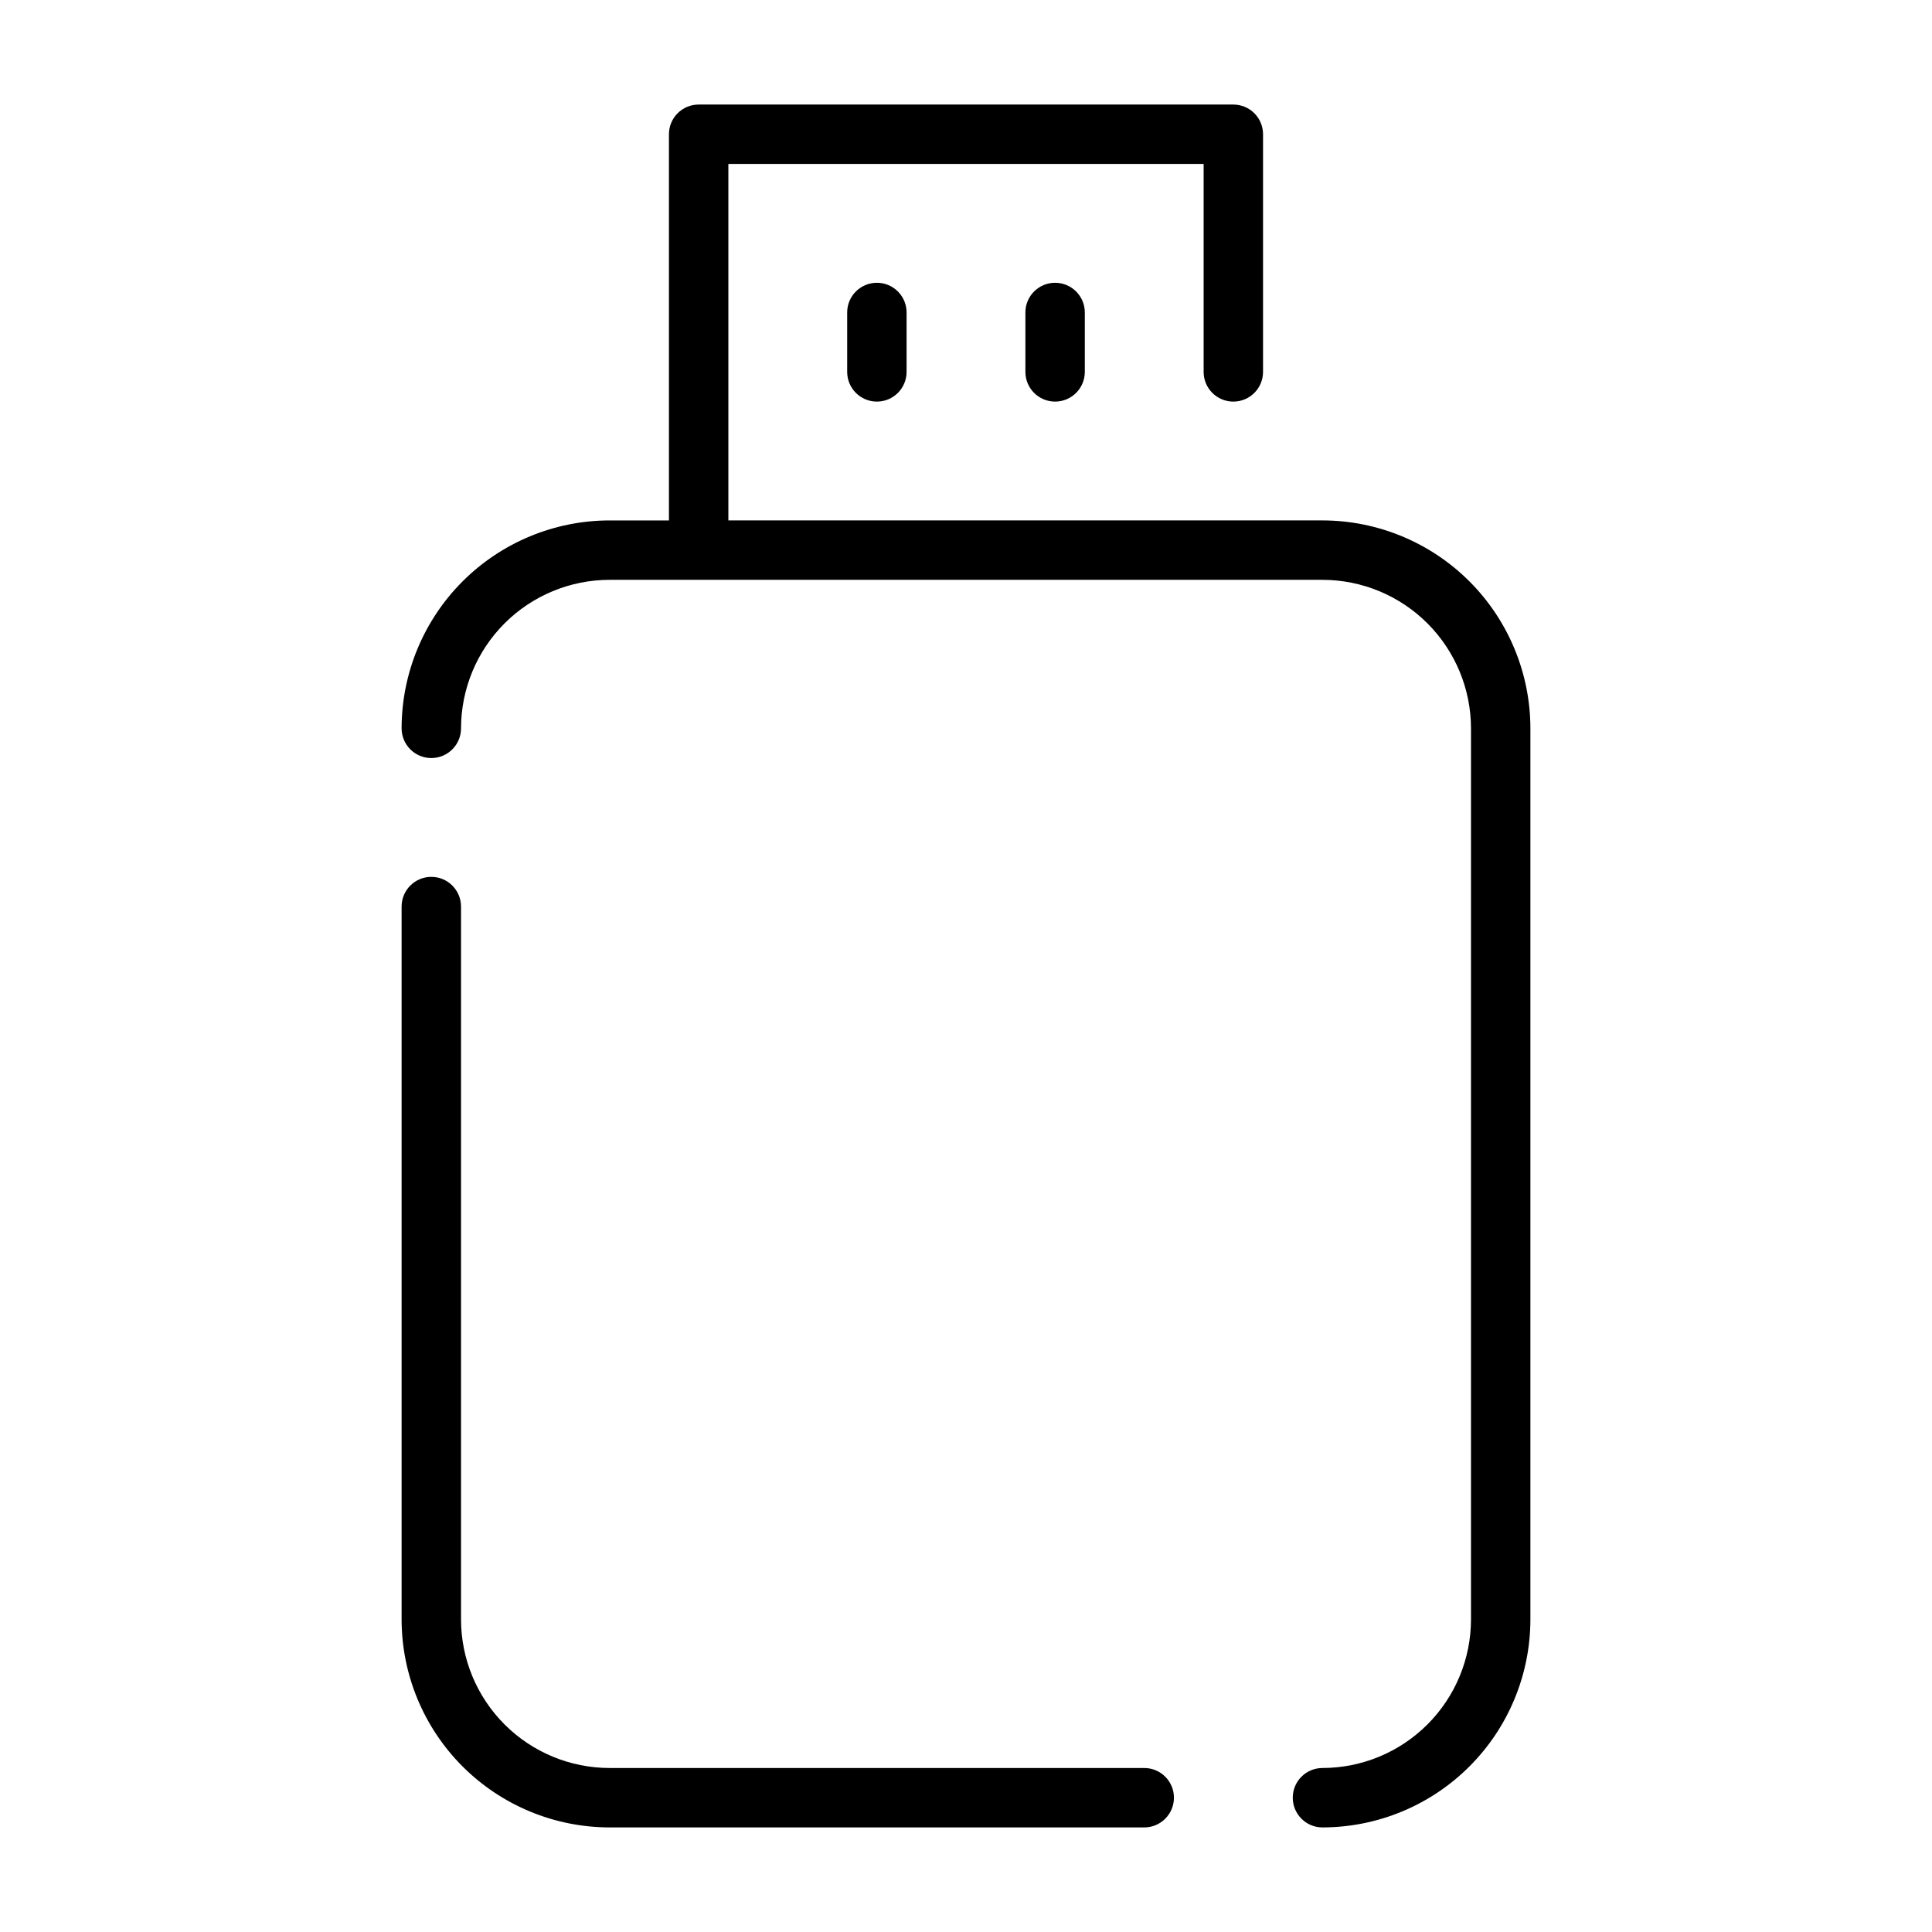 <?xml version="1.0" encoding="UTF-8"?>
<!-- Uploaded to: ICON Repo, www.svgrepo.com, Generator: ICON Repo Mixer Tools -->
<svg fill="#000000" width="800px" height="800px" version="1.1" viewBox="144 144 512 512" xmlns="http://www.w3.org/2000/svg">
 <g>
  <path d="m250.43 573.18c0.016 14.609 5.828 28.617 16.156 38.945 10.332 10.332 24.34 16.141 38.949 16.16h141.7c4.348 0 7.871-3.527 7.871-7.875 0-4.348-3.523-7.871-7.871-7.871h-141.7c-10.438-0.012-20.441-4.164-27.82-11.543s-11.527-17.383-11.539-27.816v-188.93c0-4.348-3.527-7.871-7.875-7.871-4.348 0-7.871 3.523-7.871 7.871z"/>
  <path d="m250.43 337.02c0 4.348 3.523 7.871 7.871 7.871 4.348 0 7.875-3.523 7.875-7.871 0.012-10.438 4.16-20.441 11.539-27.82s17.383-11.527 27.82-11.539h188.93c10.438 0.012 20.441 4.16 27.82 11.539s11.531 17.383 11.543 27.82v236.16c-0.012 10.434-4.164 20.438-11.543 27.816s-17.383 11.531-27.82 11.543c-4.348 0-7.871 3.523-7.871 7.871 0 4.348 3.523 7.875 7.871 7.875 14.613-0.02 28.617-5.828 38.949-16.16 10.328-10.328 16.141-24.336 16.156-38.945v-236.16c-0.016-14.609-5.828-28.617-16.156-38.949-10.332-10.328-24.336-16.141-38.949-16.156h-157.44v-94.465h125.95v55.105c0 4.348 3.523 7.871 7.871 7.871s7.871-3.523 7.871-7.871v-62.977c0-2.09-0.828-4.09-2.305-5.566-1.477-1.477-3.481-2.305-5.566-2.305h-141.7c-4.348 0-7.871 3.523-7.871 7.871v102.34h-15.742c-14.609 0.016-28.617 5.828-38.949 16.156-10.328 10.332-16.141 24.34-16.156 38.949z"/>
  <path d="m368.51 226.81v15.746c0 4.348 3.523 7.871 7.871 7.871 4.348 0 7.871-3.523 7.871-7.871v-15.746c0-4.348-3.523-7.871-7.871-7.871-4.348 0-7.871 3.523-7.871 7.871z"/>
  <path d="m415.74 226.81v15.746c0 4.348 3.523 7.871 7.871 7.871 4.348 0 7.875-3.523 7.875-7.871v-15.746c0-4.348-3.527-7.871-7.875-7.871-4.348 0-7.871 3.523-7.871 7.871z"/>
 </g>
</svg>